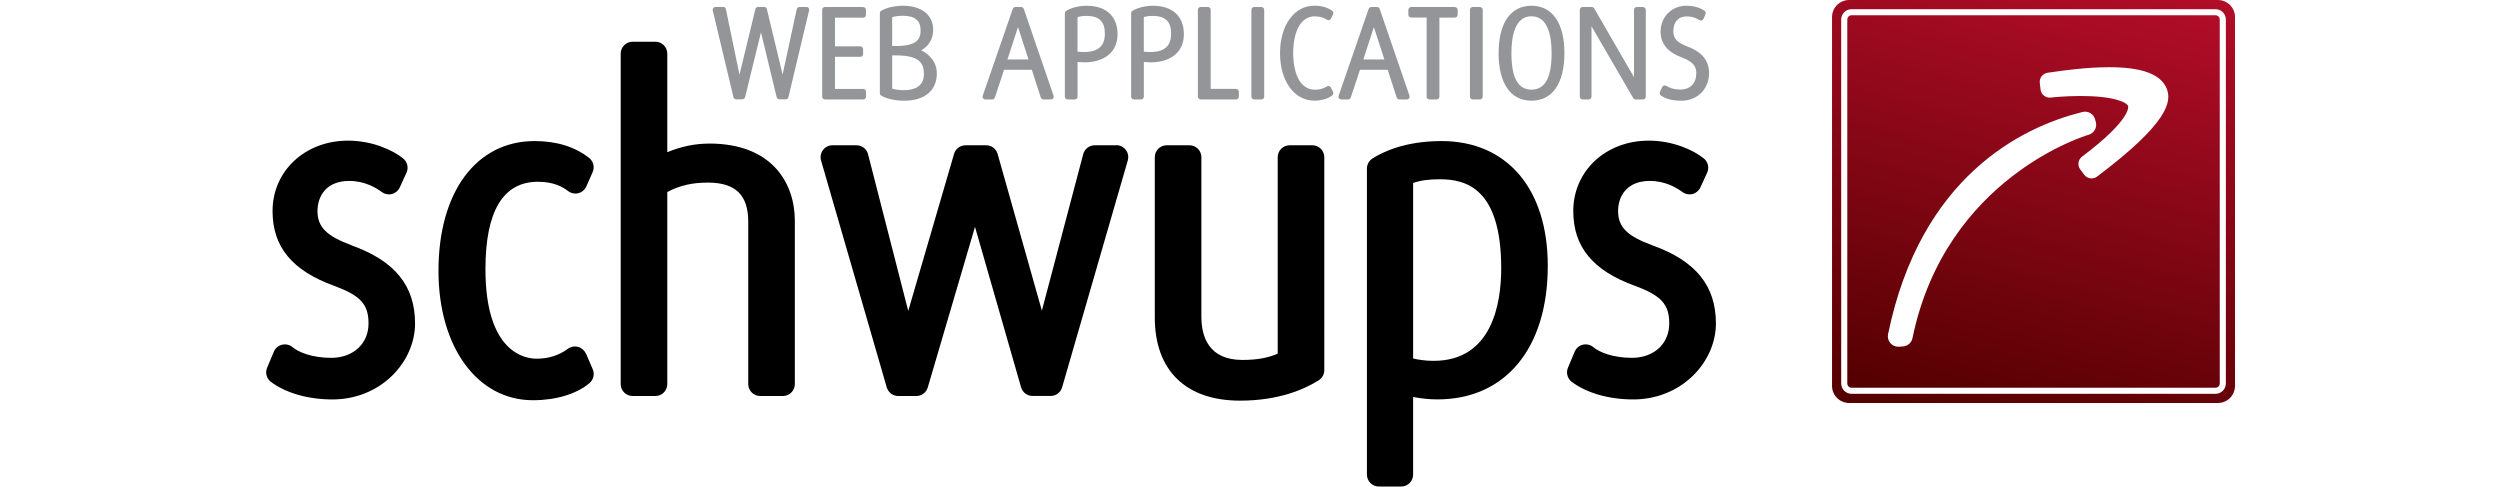 <svg xmlns="http://www.w3.org/2000/svg" width="841.89" viewBox="59.839,214.624,663.417,163.842">
  <g fill="#939598">
    <path d="M242.13 216.98h-2.295c-.446 0-.83.31-.925.747l-4.762 21.992-5.292-22.02c-.102-.43-.483-.73-.92-.73h-2.04c-.437 0-.817.3-.92.72l-5.35 22.09-4.575-22.06c-.09-.44-.47-.76-.92-.76h-2.59c-.29 0-.56.13-.74.36-.18.22-.24.52-.18.8l6.97 29.23c.11.42.49.72.92.72h2.09c.44 0 .82-.3.92-.73l5.35-21.83 5.27 21.83c.11.43.49.73.92.73h2.13c.44 0 .82-.3.92-.73l6.97-29.237c.07-.28 0-.58-.17-.807-.18-.226-.45-.36-.74-.36z"/>
    <path d="M261.3 216.98h-12.877c-.523 0-.947.424-.947.947v29.237c0 .523.424.947.947.947H261.3c.522 0 .946-.42.946-.94v-1.65c0-.52-.424-.94-.947-.94h-9.51v-10.82h8.53c.52 0 .94-.42.94-.94v-1.65c0-.52-.43-.94-.95-.94h-8.53v-9.66h9.5c.52 0 .94-.424.94-.947v-1.66c0-.53-.43-.95-.95-.95z"/>
    <path d="M280.806 231.555c2.193-1.193 4.05-3.43 4.05-6.957 0-4.886-3.96-8.043-10.084-8.043-2.868 0-5.712.657-7.424 1.713-.28.173-.45.478-.45.806v26.942c0 .34.182.652.476.82 1.877 1.08 4.713 1.7 7.78 1.7 6.847 0 10.934-3.437 10.934-9.192 0-3.867-2.588-6.505-5.282-7.79zm-8.456-1.444h-1.306v-9.71c1.076-.31 2.214-.46 3.6-.46 4.025 0 5.98 1.6 5.98 4.88 0 2.76-1.002 5.3-8.274 5.3zm-1.306 3.17h1.306c7.785 0 9.38 2.51 9.38 6.28 0 4.49-3.692 5.43-6.788 5.43-1.507 0-2.71-.16-3.898-.53v-11.17z"/>
    <path d="M315.362 217.62c-.13-.383-.49-.64-.896-.64h-1.913c-.403 0-.763.256-.895.637l-10.114 29.237c-.1.29-.054.61.124.86.178.248.465.396.77.396h2.295c.408 0 .77-.26.898-.648l3.1-9.338h9.34l3.02 9.33c.13.392.49.656.9.656h2.51c.31 0 .6-.148.77-.396.18-.25.23-.568.13-.857l-10.03-29.237zm-5.498 17.038l3.46-10.61.097-.293.11.328 3.43 10.575h-7.08z"/>
    <path d="M336.65 216.555c-2.61 0-5.225.64-6.99 1.71-.284.17-.457.478-.457.81v28.09c0 .522.424.946.947.946h2.38c.522 0 .946-.42.946-.94v-11.68l.46.04c.665.06 1.317.09 1.938.09 5.353 0 11.073-2.5 11.073-9.52 0-5.97-3.85-9.53-10.296-9.53zm-3.174 3.82c.71-.216 1.73-.397 2.92-.397 4.342 0 6.278 1.857 6.278 6.022 0 1.924-.513 3.41-1.525 4.42-1.15 1.146-3 1.728-5.48 1.728-.53 0-1.09-.026-1.66-.078l-.54-.05v-11.646z"/>
    <path d="M358.963 216.555c-2.612 0-5.226.64-6.992 1.71-.28.17-.45.478-.45.81v28.09c0 .522.43.946.95.946h2.38c.52 0 .95-.42.95-.94v-11.68l.46.04c.67.06 1.32.09 1.94.09 5.36 0 11.08-2.5 11.08-9.52 0-5.97-3.85-9.53-10.29-9.53zm-3.175 3.82c.71-.216 1.73-.397 2.92-.397 4.34 0 6.277 1.857 6.277 6.022 0 1.924-.513 3.41-1.525 4.42-1.15 1.146-2.99 1.728-5.47 1.728h-.002c-.523 0-1.082-.026-1.66-.078l-.54-.05v-11.646z"/>
    <path d="M386.843 244.56h-8.53v-26.633c0-.523-.424-.947-.947-.947h-2.422c-.523 0-.947.424-.947.947v29.237c0 .523.424.947.947.947h11.898c.523 0 .947-.42.947-.94v-1.65c0-.52-.43-.94-.95-.94z"/>
    <path d="M395.386 216.98h-2.422c-.523 0-.947.424-.947.947v29.237c0 .523.424.947.947.947h2.422c.523 0 .947-.42.947-.94v-29.24c0-.52-.424-.94-.947-.94z"/>
    <path d="M413.575 220.148c1.687 0 3.083.567 3.827 1.1.225.16.51.213.778.147.27-.067.495-.248.62-.496l.722-1.45c.208-.42.083-.93-.296-1.2-1.586-1.14-3.6-1.71-5.99-1.71-6.812 0-11.57 6.57-11.57 15.99s4.775 15.99 11.612 15.99c2.347 0 4.644-.69 5.995-1.79.343-.28.447-.76.25-1.16l-.724-1.45c-.12-.24-.33-.42-.59-.49-.26-.07-.53-.04-.76.1-1.25.76-2.46 1.1-3.93 1.1-6.89 0-7.43-9.43-7.43-12.32-.01-2.91.53-12.4 7.46-12.4z"/>
    <path d="M435.21 217.62c-.13-.383-.49-.64-.896-.64h-1.912c-.403 0-.763.256-.895.637l-10.114 29.237c-.1.29-.054.61.124.86.178.248.465.396.77.396h2.296c.408 0 .77-.26.898-.648l3.1-9.338h9.34l3.02 9.33c.13.392.49.656.9.656h2.51c.31 0 .6-.148.77-.396.18-.25.23-.568.13-.857l-10.03-29.237zm-5.498 17.038l3.46-10.61.098-.292c.032.106.066.215.102.327l3.424 10.575h-7.084z"/>
    <path d="M460.57 216.98h-14.745c-.522 0-.946.424-.946.947v1.657c0 .523.42.947.94.947h5.21v26.64c0 .53.42.95.94.95h2.42c.52 0 .94-.42.94-.94v-26.64h5.21c.52 0 .94-.42.94-.94v-1.65c0-.52-.428-.94-.95-.94z"/>
    <path d="M468.987 216.98h-2.422c-.522 0-.946.424-.946.947v29.237c0 .523.42.947.94.947h2.42c.52 0 .94-.42.94-.94v-29.24c0-.52-.43-.94-.95-.94z"/>
    <path d="M486.326 216.555c-7.03 0-11.06 5.828-11.06 15.99s4.03 15.99 11.06 15.99c7.056 0 11.103-5.828 11.103-15.99s-4.05-15.99-11.11-15.99zm0 3.55c5.61 0 6.788 6.742 6.788 12.397 0 8.285-2.22 12.312-6.788 12.312-4.538 0-6.745-4.027-6.745-12.312 0-5.655 1.18-12.397 6.75-12.397z"/>
    <path d="M523.852 216.98h-2.04c-.52 0-.945.424-.945.947v22.7l-13.406-23.174c-.16-.292-.48-.473-.81-.473h-3.1c-.52 0-.94.424-.94.947v29.237c0 .523.43.947.95.947h2.04c.53 0 .95-.42.95-.94v-23.69l.24.41 13.81 23.76c.17.29.48.47.82.47h2.46c.52 0 .95-.42.95-.94v-29.24c0-.52-.42-.94-.95-.94z"/>
    <path d="M538.806 230.256c-2.82-1.058-4.697-2.316-4.697-5.02 0-3.234 1.65-5.09 4.53-5.09 2.14 0 3.67.87 4.23 1.244.23.156.52.2.79.12.27-.08.49-.274.6-.532l.68-1.572c.18-.41.04-.887-.32-1.146-1.52-1.084-3.75-1.706-6.12-1.706-4.95 0-8.68 3.75-8.68 8.724 0 3.99 2.35 6.892 6.98 8.62 4.2 1.59 5.04 3.23 5.04 5.36 0 3.4-2.05 5.514-5.34 5.514-2.49 0-3.85-.67-4.76-1.252-.23-.15-.52-.19-.78-.11-.27.077-.48.267-.6.518l-.77 1.7c-.19.426-.05.93.35 1.184 1.86 1.208 3.93 1.724 6.89 1.724 5.4 0 9.31-3.937 9.31-9.36 0-4.147-2.488-7.15-7.37-8.92z"/>
  </g>
  <linearGradient id="a" x1="675.199" x2="635.609" y1="208.602" y2="356.353" gradientUnits="userSpaceOnUse">
    <stop offset="0" stop-color="#B10D28"/>
    <stop offset="1" stop-color="#540000"/>
  </linearGradient>
  <path fill="url(#a)" d="M716.68 219.767H594.13c-.794 0-1.44.646-1.44 1.44V343.75c0 .793.647 1.438 1.44 1.438h122.55c.792 0 1.437-.645 1.437-1.438V221.206c0-.793-.645-1.44-1.438-1.44zm-102.03 108.72c-.318 1.54-1.622 2.684-3.192 2.795l-1.353.096c-.083.006-.166.01-.248.01-1.008 0-1.972-.436-2.642-1.2-.724-.825-1.02-1.943-.798-3.02 10.96-53.306 45.268-69.65 64.743-74.646l.684-.178c1.874-.5 3.798.608 4.3 2.48l.24.896c.242.9.116 1.86-.35 2.667-.467.807-1.235 1.396-2.137 1.636-.447.127-48.09 14.2-59.248 68.463zm62.17-54.395c-.54.406-1.192.62-1.86.62-.144 0-.29-.01-.434-.03-.812-.114-1.547-.548-2.04-1.204l-1.34-1.784c-.494-.656-.706-1.48-.59-2.294s.548-1.546 1.204-2.04c16.954-12.743 15.517-16.998 15.5-17.04-.464-1.16-4.426-3.364-16.09-3.364-4.94 0-8.876.408-9.964.533-1.696.19-3.23-1.02-3.428-2.72l-.26-2.22c-.095-.82.14-1.64.65-2.28.51-.65 1.255-1.06 2.07-1.16.23-.03.647-.09 1.22-.17 3.468-.5 11.585-1.68 19.463-1.68 11.08 0 17.4 2.37 19.35 7.25 1.71 4.28.58 11.5-23.44 29.56z"/>
  <linearGradient id="b" x1="676.58" x2="634.232" y1="203.457" y2="361.5" gradientUnits="userSpaceOnUse">
    <stop offset="0" stop-color="#B10D28"/>
    <stop offset="1" stop-color="#540000"/>
  </linearGradient>
  <path fill="url(#b)" d="M717.502 214.625h-124.19c-3.18 0-5.76 2.578-5.76 5.757v124.19c0 3.18 2.58 5.757 5.76 5.757H717.5c3.177 0 5.756-2.58 5.756-5.76V220.38c0-3.177-2.58-5.756-5.756-5.756zm2.67 129.125c0 1.927-1.566 3.494-3.493 3.494H594.13c-1.928 0-3.496-1.567-3.496-3.494V221.206c0-1.927 1.568-3.495 3.496-3.495h122.55c1.926 0 3.493 1.57 3.493 3.5v122.54z"/>
  <path d="M89.07 297.247c-8.526-3.14-11.547-6.16-11.547-11.54 0-4.91 2.817-10.157 10.724-10.157 5.166 0 9.056 2.34 10.915 3.733.974.73 2.226.98 3.402.68 1.18-.3 2.158-1.12 2.663-2.225l2.268-4.96c.763-1.668.3-3.64-1.126-4.794-3.42-2.767-10.33-5.998-18.55-5.998-14.5 0-25.43 10.198-25.43 23.722 0 12.058 6.61 20.06 20.77 25.174 8.85 3.268 11.55 6.23 11.55 12.675 0 6.815-5.17 11.574-12.57 11.574-6.45 0-11.04-1.93-13.01-3.59-.98-.82-2.29-1.13-3.53-.83-1.25.3-2.27 1.17-2.77 2.35l-2.27 5.39c-.72 1.7-.19 3.67 1.29 4.78 5 3.76 12.55 5.91 20.7 5.91 7.64 0 14.75-2.81 20.02-7.92 4.96-4.81 7.81-11.25 7.81-17.64 0-12.73-6.79-21.09-21.34-26.31z"/>
  <path d="M167.913 333.727c-.484-1.12-1.45-1.96-2.628-2.28-1.177-.324-2.436-.092-3.423.626-3.092 2.25-6.54 3.342-10.536 3.342-4.045 0-17.245-2.174-17.245-30.145 0-19.532 5.95-29.436 17.67-29.436 5.44 0 8.42 1.794 10.18 3.143.98.748 2.25 1.005 3.44.7 1.2-.306 2.18-1.143 2.68-2.27l2.13-4.82c.74-1.68.25-3.648-1.19-4.782-4.79-3.768-10.97-5.678-18.36-5.678-19.66 0-32.37 17.157-32.37 43.71 0 25.65 13.08 43.567 31.81 43.567 7.79 0 14.73-2.106 19.05-5.777 1.35-1.145 1.79-3.034 1.09-4.656l-2.26-5.24z"/>
  <path d="M209.442 262.978c-4.702 0-9.297.93-14.126 2.884v-33.17c0-2.22-1.8-4.018-4.018-4.018h-7.655c-2.22 0-4.018 1.8-4.018 4.018V343.97c0 2.218 1.8 4.018 4.018 4.018h7.655c2.22 0 4.018-1.8 4.018-4.02v-64.696c4.29-2.225 8.408-3.154 13.7-3.154 9.252 0 13.56 4.173 13.56 13.134v54.717c0 2.21 1.8 4.01 4.02 4.01h7.654c2.22 0 4.018-1.8 4.018-4.02v-55c0-12.57-7.573-25.99-28.826-25.99z"/>
  <path d="M346.496 263.545h-7.23c-1.823 0-3.418 1.23-3.884 2.992L321.46 319.24l-14.9-52.77c-.49-1.73-2.068-2.925-3.867-2.925h-6.946c-1.786 0-3.357 1.178-3.857 2.893l-15.432 52.892-13.533-52.765c-.456-1.777-2.058-3.02-3.892-3.02h-8.08c-1.263 0-2.453.594-3.212 1.604-.75 1.01-.99 2.31-.64 3.53l22.12 76.4c.5 1.72 2.07 2.9 3.86 2.9h6.1c1.79 0 3.35-1.18 3.86-2.89l15.9-54.07 15.52 54.04c.497 1.72 2.07 2.91 3.86 2.91h6.098c1.79 0 3.36-1.18 3.86-2.9l22.113-76.41c.35-1.22.11-2.53-.65-3.54-.76-1.01-1.95-1.61-3.21-1.61z"/>
  <path d="M412.55 263.545h-7.656c-2.22 0-4.018 1.8-4.018 4.018v66.16c-3.242 1.438-7.074 2.115-11.858 2.115-11.44 0-13.843-7.912-13.843-14.55V267.56c0-2.22-1.8-4.018-4.018-4.018h-7.654c-2.22 0-4.018 1.8-4.018 4.018v54.008c0 17.778 10.455 27.976 28.683 27.976 12.905 0 21.545-3.728 26.52-6.854 1.17-.735 1.88-2.02 1.88-3.402V267.56c0-2.218-1.8-4.017-4.02-4.017z"/>
  <path d="M456.064 262.127c-12.333 0-19.892 3.688-23.3 5.887-1.146.74-1.84 2.012-1.84 3.376v103.056c0 2.22 1.8 4.02 4.02 4.02h7.513c2.22 0 4.02-1.8 4.02-4.02v-26.124c2.682.507 5.56.8 8.172.8 22.93 0 37.18-17.238 37.18-44.986 0-25.912-13.71-42.01-35.78-42.01zm-9.588 14.124c2.41-.87 5.295-1.26 9.022-1.26 8.864 0 20.647 3.11 20.647 30.01 0 11.63-2.958 31.14-22.774 31.14-2.77 0-5.12-.37-6.89-.8v-59.07z"/>
  <path d="M527.052 297.248c-8.524-3.142-11.545-6.16-11.545-11.54 0-4.91 2.816-10.158 10.724-10.158 5.17 0 9.06 2.338 10.92 3.732.98.73 2.23.98 3.4.68 1.18-.3 2.16-1.118 2.67-2.224l2.27-4.96c.77-1.67.3-3.64-1.12-4.794-3.41-2.767-10.32-5.998-18.54-5.998-14.49 0-25.42 10.198-25.42 23.722 0 12.058 6.61 20.06 20.77 25.174 8.86 3.27 11.55 6.23 11.55 12.675 0 6.815-5.16 11.574-12.56 11.574-6.45 0-11.03-1.93-13-3.59-.98-.82-2.28-1.13-3.53-.83-1.24.3-2.26 1.17-2.76 2.35l-2.26 5.39c-.715 1.7-.182 3.67 1.29 4.78 5.008 3.76 12.55 5.91 20.7 5.91 7.647 0 14.757-2.81 20.02-7.92 4.967-4.81 7.814-11.25 7.814-17.64 0-12.73-6.792-21.09-21.34-26.31z"/>
</svg>